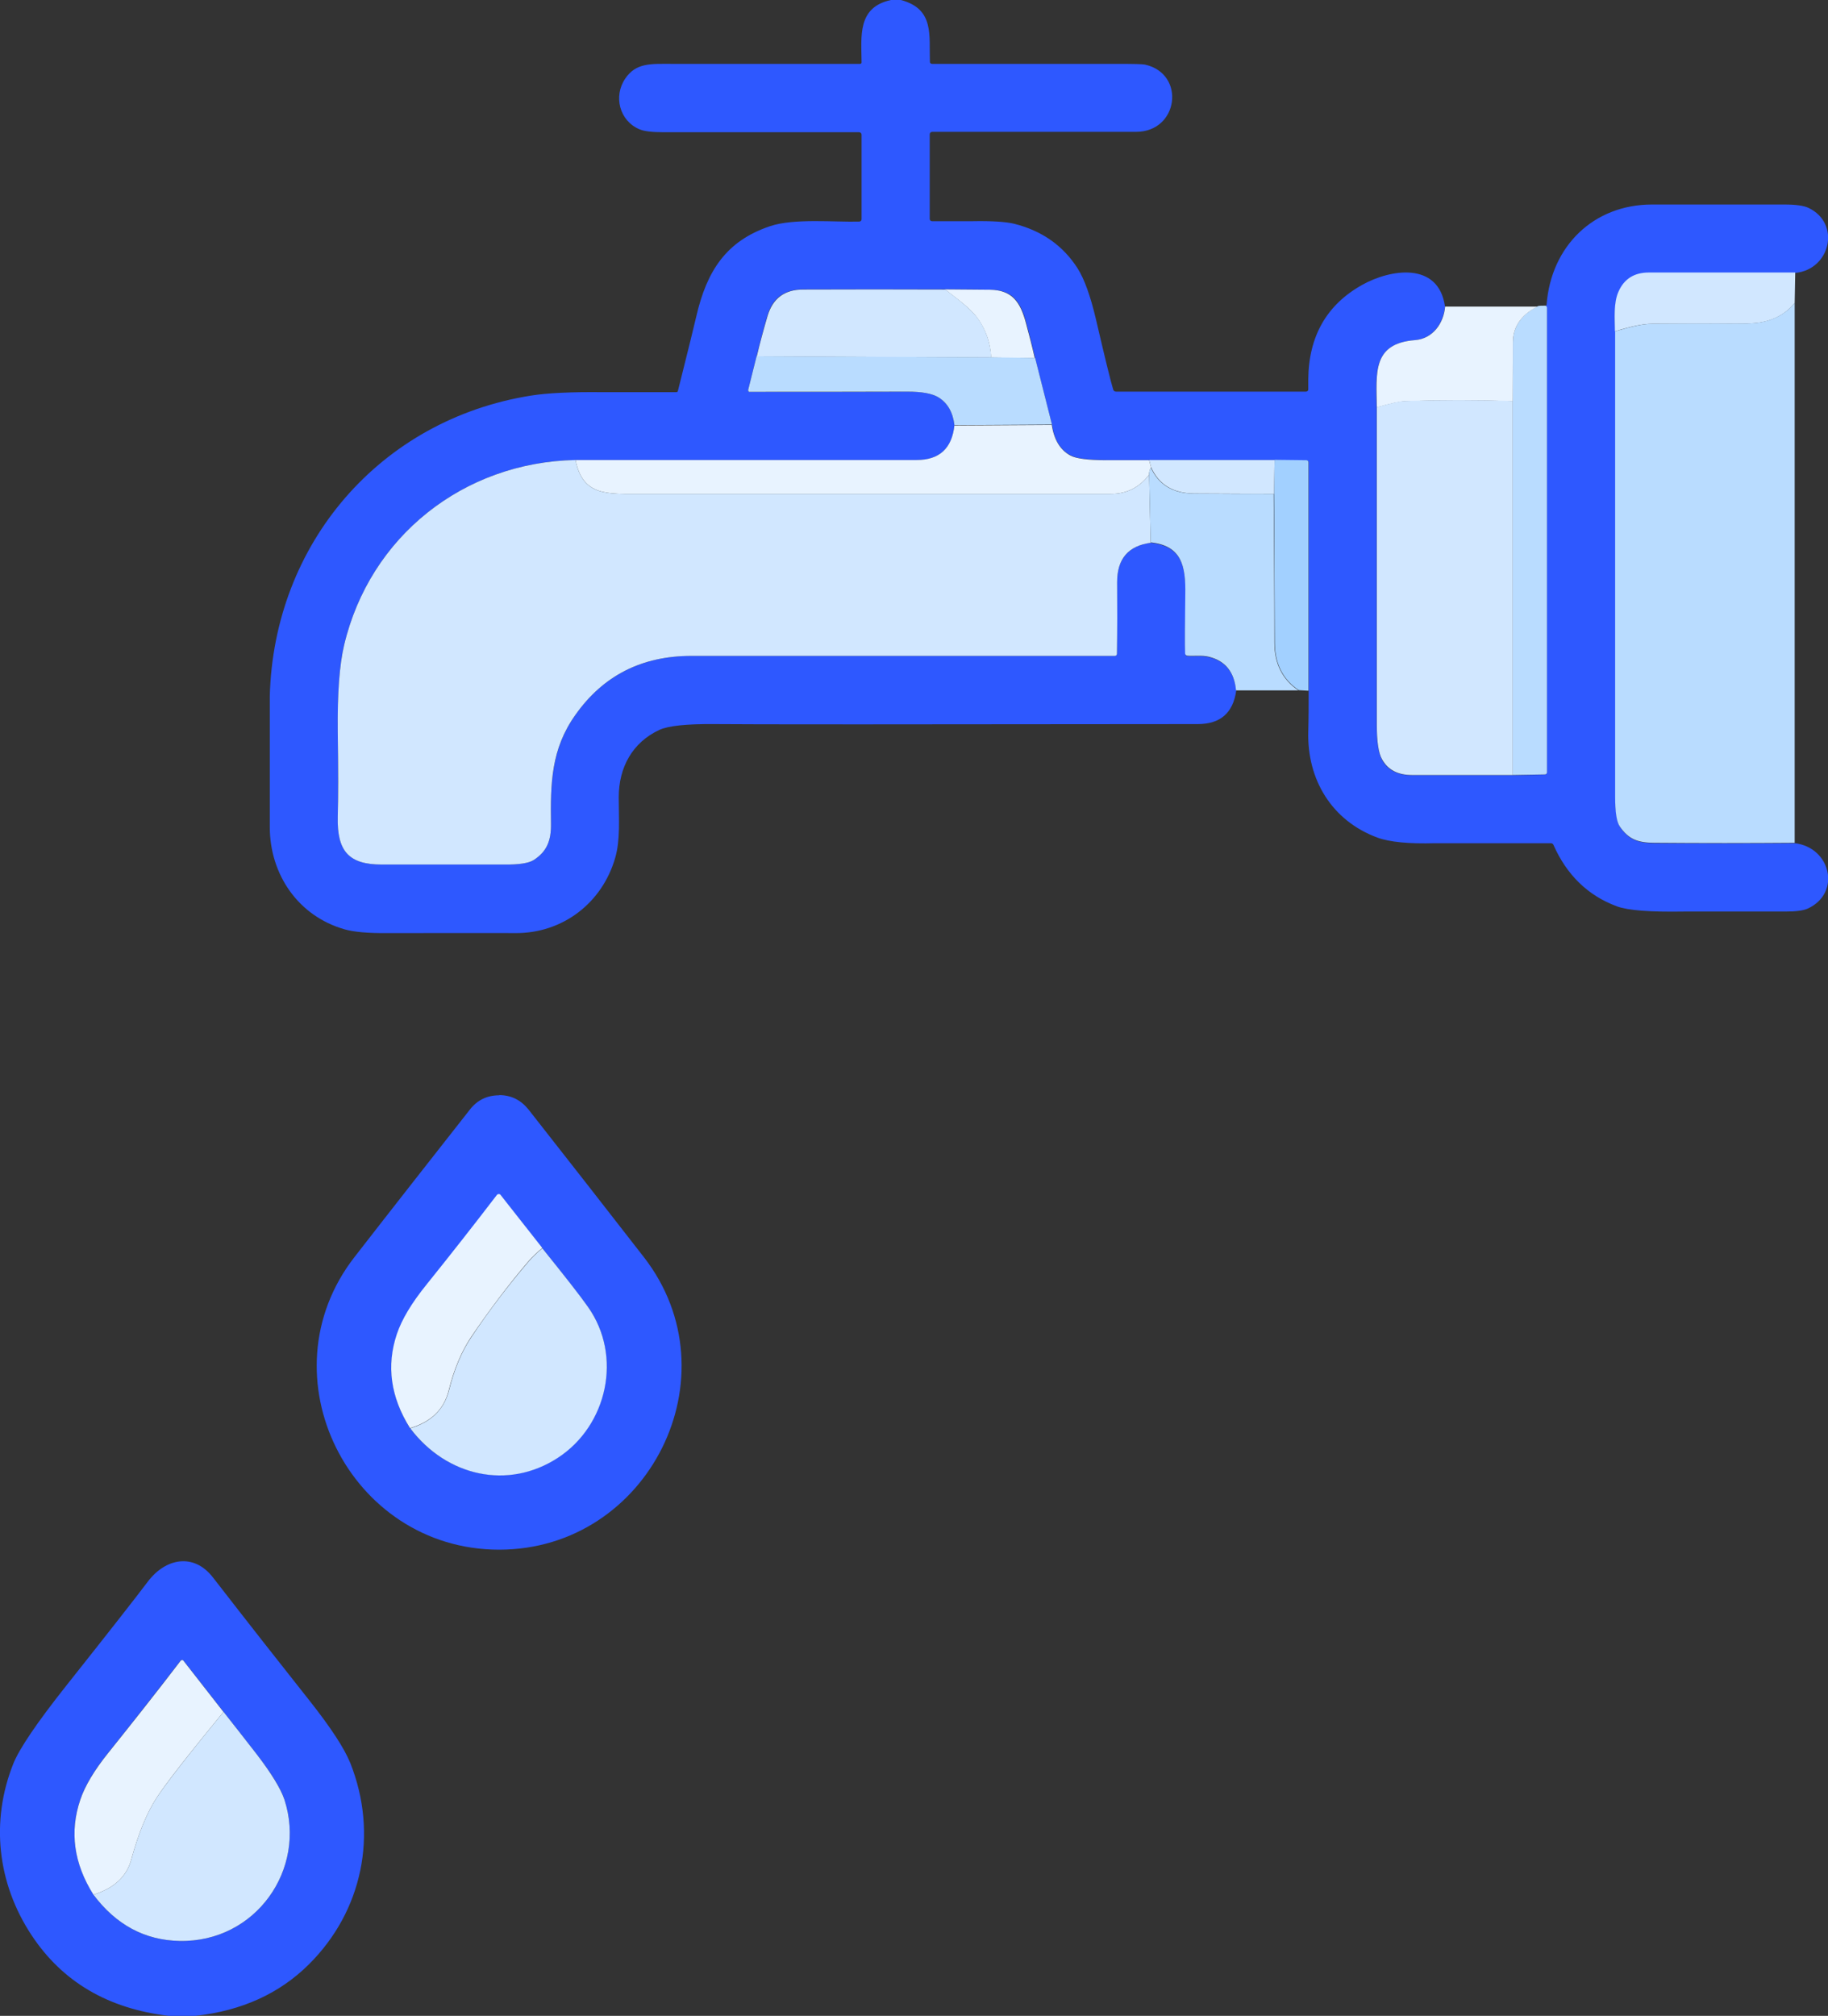 <?xml version="1.0" encoding="UTF-8"?>
<svg id="Calque_2" data-name="Calque 2" xmlns="http://www.w3.org/2000/svg" viewBox="0 0 97.64 107.63">
  <rect x="0" y="0" width="97.64" height="107.63" fill="#333333" stroke="none"/>
  <defs>
    <style>
      .cls-1 {
        fill: #2e58ff;
      }

      .cls-2 {
        fill: #a2d0ff;
      }

      .cls-3 {
        fill: #d1e7ff;
      }

      .cls-4 {
        fill: #b9dcff;
      }

      .cls-5 {
        fill: #e8f3ff;
      }
    </style>
  </defs>
  <g id="Calque_1-2" data-name="Calque 1">
    <path class="cls-1" d="m26.66,58.47c.64,0,1.16.26,1.57.77,2.05,2.61,4.11,5.24,6.16,7.88,4.92,6.33.26,15.62-7.73,15.62-7.99,0-12.65-9.3-7.72-15.63,2.05-2.64,4.11-5.26,6.16-7.87.4-.51.92-.76,1.57-.76Zm-4.75,17.79c1.93,2.55,5.21,3.3,7.87,1.57,2.65-1.72,3.48-5.44,1.61-8.07-.43-.6-1.24-1.64-2.43-3.12l-2.22-2.82c-.04-.05-.12-.06-.17-.02,0,0-.02.01-.02.02-1.23,1.61-2.49,3.21-3.77,4.8-.79.98-1.31,1.85-1.57,2.62-.57,1.69-.33,3.37.7,5.03Z"/>
    <path class="cls-5" d="m28.96,66.64c-.28.23-.53.47-.74.71-1.1,1.29-2.11,2.64-3.06,4.04-.51.77-.91,1.71-1.19,2.84-.25,1.01-.94,1.69-2.07,2.02-1.04-1.66-1.27-3.34-.7-5.03.26-.77.78-1.64,1.57-2.62,1.28-1.59,2.53-3.18,3.77-4.8.04-.05.11-.06.17-.03,0,0,.02.01.02.02l2.22,2.82Z"/>
    <path class="cls-3" d="m21.91,76.26c1.12-.33,1.81-1.01,2.07-2.02.28-1.13.68-2.08,1.19-2.84.94-1.41,1.96-2.75,3.06-4.04.21-.24.45-.48.74-.71,1.19,1.48,2.01,2.52,2.43,3.12,1.87,2.63,1.04,6.35-1.61,8.07-2.66,1.73-5.94.98-7.87-1.57Z"/>
    <path class="cls-1" d="m10.45,107.63h-1.44c-3.24-.38-5.68-1.82-7.32-4.3-1.84-2.78-2.2-6.1-.98-9.16.32-.8,1.26-2.19,2.83-4.17,2.27-2.86,3.72-4.71,4.36-5.56.93-1.23,2.44-1.56,3.48-.21,1.94,2.5,3.66,4.69,5.16,6.58,1.13,1.43,1.85,2.53,2.17,3.32,1.51,3.8.65,7.91-2.21,10.75-1.57,1.56-3.59,2.48-6.06,2.75Zm-5.46-6.47c1.21,1.61,2.74,2.43,4.59,2.47,4.08.09,6.82-3.84,5.61-7.55-.19-.59-.69-1.4-1.48-2.42-.59-.76-1.18-1.51-1.77-2.26l-2.14-2.74s-.09-.05-.13-.02c0,0-.01.01-.02.02-1.28,1.66-2.56,3.29-3.85,4.9-.76.94-1.26,1.78-1.51,2.52-.58,1.71-.35,3.4.7,5.07Z"/>
    <path class="cls-5" d="m11.94,91.4c-1.83,2.23-3.01,3.73-3.53,4.52-.55.82-1.01,1.95-1.4,3.37-.25.91-.92,1.53-2.02,1.87-1.05-1.67-1.28-3.36-.7-5.07.25-.74.75-1.58,1.51-2.52,1.29-1.61,2.58-3.24,3.85-4.9.03-.04.09-.05.13-.02,0,0,.01.01.02.02l2.14,2.74Z"/>
    <path class="cls-3" d="m4.99,101.16c1.1-.34,1.77-.96,2.02-1.87.39-1.42.85-2.55,1.4-3.37.52-.78,1.7-2.29,3.53-4.52.59.75,1.18,1.5,1.77,2.26.79,1.03,1.28,1.83,1.48,2.42,1.21,3.71-1.53,7.64-5.61,7.55-1.85-.04-3.38-.86-4.59-2.47Z"/>
    <path class="cls-1" d="m47.59,0c-1.81.39-1.58,1.94-1.57,3.33,0,.04-.03.08-.08.08h0c-3.69,0-7.04,0-10.04,0-1.13,0-1.92-.07-2.5.78-.65.95-.31,2.26.75,2.71.25.11.68.16,1.29.16,6.62,0,10.1,0,10.45,0,.07,0,.13.06.13.13v4.51c0,.07-.05.13-.12.13-1.28.04-3.49-.19-4.78.25-2.34.79-3.37,2.39-3.93,4.82-.12.51-.44,1.83-.98,3.97,0,.04-.05.07-.09.07-1.57,0-2.86,0-3.88,0-1.7-.02-2.99.04-3.87.18-8.07,1.28-13.75,7.91-13.96,16.05,0,.06,0,2.39,0,6.98,0,2.55,1.53,4.77,4,5.47.49.14,1.25.21,2.29.2,3.6,0,5.88-.01,6.84,0,2.53.01,4.63-1.62,5.32-4.02.28-.96.19-2.1.19-3.24,0-1.59.73-2.92,2.17-3.59.48-.22,1.45-.32,2.9-.31,1.69.02,10.31.02,25.86,0,1.2,0,1.88-.59,2.05-1.78-.1-.98-.57-1.57-1.43-1.79-.38-.1-.83-.03-1.17-.06-.07,0-.12-.06-.12-.13-.02-.48-.01-1.52.01-3.14.02-1.53-.2-2.6-1.85-2.78-1.2.16-1.8.86-1.8,2.1,0,1.26,0,2.54-.01,3.83,0,.06-.05.11-.11.11-2.74,0-10.28,0-22.62,0-2.64,0-4.71,1.05-6.19,3.14-1.3,1.84-1.34,3.66-1.31,5.84.01.88-.22,1.46-.91,1.91-.27.18-.8.26-1.6.25-.65,0-2.82-.01-6.53,0-1.74,0-2.39-.7-2.35-2.54.02-1.02.02-2.55,0-4.6-.02-1.99.09-3.51.34-4.57,1.37-5.81,6.38-9.77,12.36-9.89,6.08,0,12.15,0,18.22,0,1.22,0,1.9-.62,2.02-1.86-.08-.68-.36-1.17-.83-1.47-.34-.22-.9-.32-1.69-.32-2.82.02-5.63.02-8.43.01-.04,0-.07-.03-.07-.07,0,0,0-.01,0-.02l.45-1.8c.18-.73.37-1.46.58-2.18.27-.93.9-1.39,1.89-1.4,2.55,0,5.09,0,7.61,0,.82,0,1.62,0,2.41.02,1.19.01,1.62.65,1.92,1.78.17.63.32,1.25.47,1.87l.9,3.56c.12.79.44,1.34.99,1.63.31.17.96.25,1.94.25.76,0,1.51,0,2.27,0h6.7s1.7.02,1.7.02c.06,0,.11.05.11.11v12.2c0,.72,0,1.45-.02,2.17-.07,2.57,1.26,4.76,3.69,5.66.65.24,1.68.34,3.09.3.13,0,2.19,0,6.17,0,.07,0,.13.04.15.1.71,1.6,1.84,2.7,3.38,3.27.59.22,1.78.31,3.59.28.34,0,2.15,0,5.41,0,.56,0,.96-.05,1.2-.16,1.8-.83,1.23-3.26-.69-3.49-2.5.02-4.99.02-7.47,0-.91,0-1.41-.19-1.87-.87-.16-.24-.25-.77-.25-1.58,0-8.29,0-16.58,0-24.86-.02-.69-.08-1.52.19-2.12.3-.68.84-1.02,1.62-1.02,2.61,0,5.22,0,7.82,0,1.86-.19,2.43-2.64.69-3.47-.25-.12-.68-.18-1.29-.18-2.25,0-4.61,0-7.07,0-3.12,0-5.39,2.22-5.63,5.34,0,.03-.02.06-.07.07.02,0,.05.03.07.06,0,.02.01.04.01.06v24.8c0,.06-.05.11-.11.11l-1.72.03c-1.82,0-3.61,0-5.39,0-.75,0-1.29-.28-1.59-.84-.18-.34-.28-.95-.28-1.85,0-5.66,0-11.31,0-16.95-.02-1.82-.25-3.4,2.04-3.59.94-.07,1.54-.89,1.61-1.81-.35-2.4-2.92-1.98-4.42-1.14-1.9,1.06-2.86,2.75-2.88,5.04,0,.33,0,.52,0,.55,0,.06-.06.11-.12.11h-10.15c-.07,0-.13-.04-.15-.11-.13-.42-.44-1.68-.93-3.79-.29-1.22-.61-2.11-.97-2.68-.78-1.22-1.91-2.01-3.38-2.38-.44-.11-1.2-.16-2.25-.14-.54,0-1.26,0-2.15,0-.07,0-.12-.06-.12-.12v-4.52c0-.07.06-.13.13-.13h0c2.76,0,6.39,0,10.89,0,2.28,0,2.67-3.1.48-3.59-.13-.03-.63-.04-1.5-.04-5.62,0-8.92,0-9.88,0-.06,0-.11-.05-.11-.11-.05-1.42.25-2.82-1.55-3.3h-.53Z"/>
    <path class="cls-3" d="m86.27,17.69c.86-.27,1.51-.4,1.94-.4,1.71,0,3.43,0,5.14-.02,1.06,0,1.9-.36,2.51-1.08l.03-1.64c-2.6,0-5.21,0-7.82,0-.78,0-1.32.34-1.62,1.02-.27.6-.2,1.42-.19,2.12Z"/>
    <path class="cls-5" d="m50.49,15.46c.61.49,1.32.97,1.73,1.54.43.6.68,1.3.72,2.09l2.33.03c-.14-.62-.3-1.24-.47-1.87-.3-1.12-.73-1.76-1.92-1.78-.79,0-1.59-.02-2.41-.02Z"/>
    <path class="cls-3" d="m40.41,19.03l12.54.06c-.05-.79-.29-1.49-.72-2.09-.42-.57-1.13-1.06-1.73-1.54-2.52-.01-5.06-.01-7.61,0-.98,0-1.61.47-1.89,1.4-.21.72-.41,1.45-.58,2.18Z"/>
    <path class="cls-4" d="m86.27,17.69c0,8.28,0,16.57,0,24.86,0,.81.08,1.34.25,1.58.47.68.96.87,1.87.87,2.48.02,4.97.02,7.47,0v-28.81c-.61.71-1.45,1.07-2.51,1.08-1.72,0-3.43.01-5.14.02-.43,0-1.08.14-1.94.4Z"/>
    <path class="cls-4" d="m82.12,16.36c-.87.45-1.31,1.09-1.31,1.92,0,1.06,0,2.1-.01,3.13v19.97s1.72-.03,1.72-.03c.06,0,.11-.05.11-.11v-24.8s0-.04-.01-.06c-.02-.03-.05-.05-.07-.06-.21,0-.35,0-.42.03Z"/>
    <path class="cls-5" d="m77.19,16.35c-.07.92-.67,1.74-1.61,1.81-2.3.18-2.06,1.77-2.04,3.59.74-.21,1.25-.32,1.52-.33,1.9-.06,3.81-.06,5.74,0,0-1.03.01-2.07.01-3.13,0-.83.43-1.47,1.31-1.92h-4.93Z"/>
    <path class="cls-4" d="m40.41,19.03l-.45,1.8s.01.08.05.09c0,0,.01,0,.02,0,2.8,0,5.61,0,8.43-.01.78,0,1.35.1,1.69.32.47.3.75.79.83,1.47l5.21-.03-.9-3.56-2.33-.03-12.54-.06Z"/>
    <path class="cls-3" d="m73.54,21.74c0,5.64,0,11.3,0,16.95,0,.9.09,1.52.28,1.85.31.56.84.84,1.59.84,1.77,0,3.57,0,5.39,0v-19.97c-1.92-.06-3.84-.06-5.74,0-.27,0-.78.12-1.52.33Z"/>
    <path class="cls-5" d="m50.98,22.7c-.13,1.24-.8,1.86-2.02,1.86-6.07,0-12.14,0-18.22,0,.39,1.94,1.68,1.81,3.51,1.81,8.36,0,16.73,0,25.09,0,.84,0,1.52-.34,2.04-1.03-.01-.11.02-.24.1-.39l-.1-.38c-.75,0-1.51,0-2.27,0-.98,0-1.63-.08-1.94-.25-.54-.29-.87-.84-.99-1.63l-5.21.03Z"/>
    <path class="cls-2" d="m68.08,24.56l-.03,1.81c.02,2.65.03,5.3.04,7.93,0,1.13.43,1.98,1.28,2.55l.52.03v-12.2c0-.06-.05-.11-.11-.11l-1.7-.02Z"/>
    <path class="cls-3" d="m61.38,24.56l.1.38c.41.93,1.17,1.4,2.31,1.41,1.4,0,2.82.02,4.26.02l.03-1.81h-6.7Z"/>
    <path class="cls-3" d="m61.46,28.97l-.08-3.63c-.52.69-1.2,1.03-2.04,1.03-8.37,0-16.73,0-25.09,0-1.84,0-3.12.13-3.51-1.81-5.98.12-10.99,4.08-12.36,9.89-.25,1.06-.36,2.59-.34,4.57.03,2.05.03,3.59,0,4.6-.04,1.84.6,2.54,2.35,2.54,3.7,0,5.88,0,6.53,0,.79.01,1.33-.07,1.6-.25.69-.45.92-1.03.91-1.91-.03-2.18,0-4,1.31-5.84,1.48-2.09,3.54-3.14,6.19-3.14,12.34,0,19.88,0,22.62,0,.06,0,.11-.05.11-.11.02-1.29.02-2.57.01-3.83,0-1.24.59-1.94,1.8-2.1Z"/>
    <path class="cls-4" d="m61.48,24.94c-.08.15-.11.28-.1.39l.08,3.63c1.65.17,1.88,1.25,1.85,2.78-.02,1.61-.03,2.66-.01,3.14,0,.07.05.12.12.13.35.03.79-.04,1.17.06.86.22,1.34.81,1.43,1.79h3.33c-.85-.57-1.28-1.43-1.28-2.56,0-2.63-.02-5.28-.04-7.93-1.44,0-2.86,0-4.26-.02-1.13,0-1.9-.48-2.31-1.41Z"/>
  </g>
</svg>